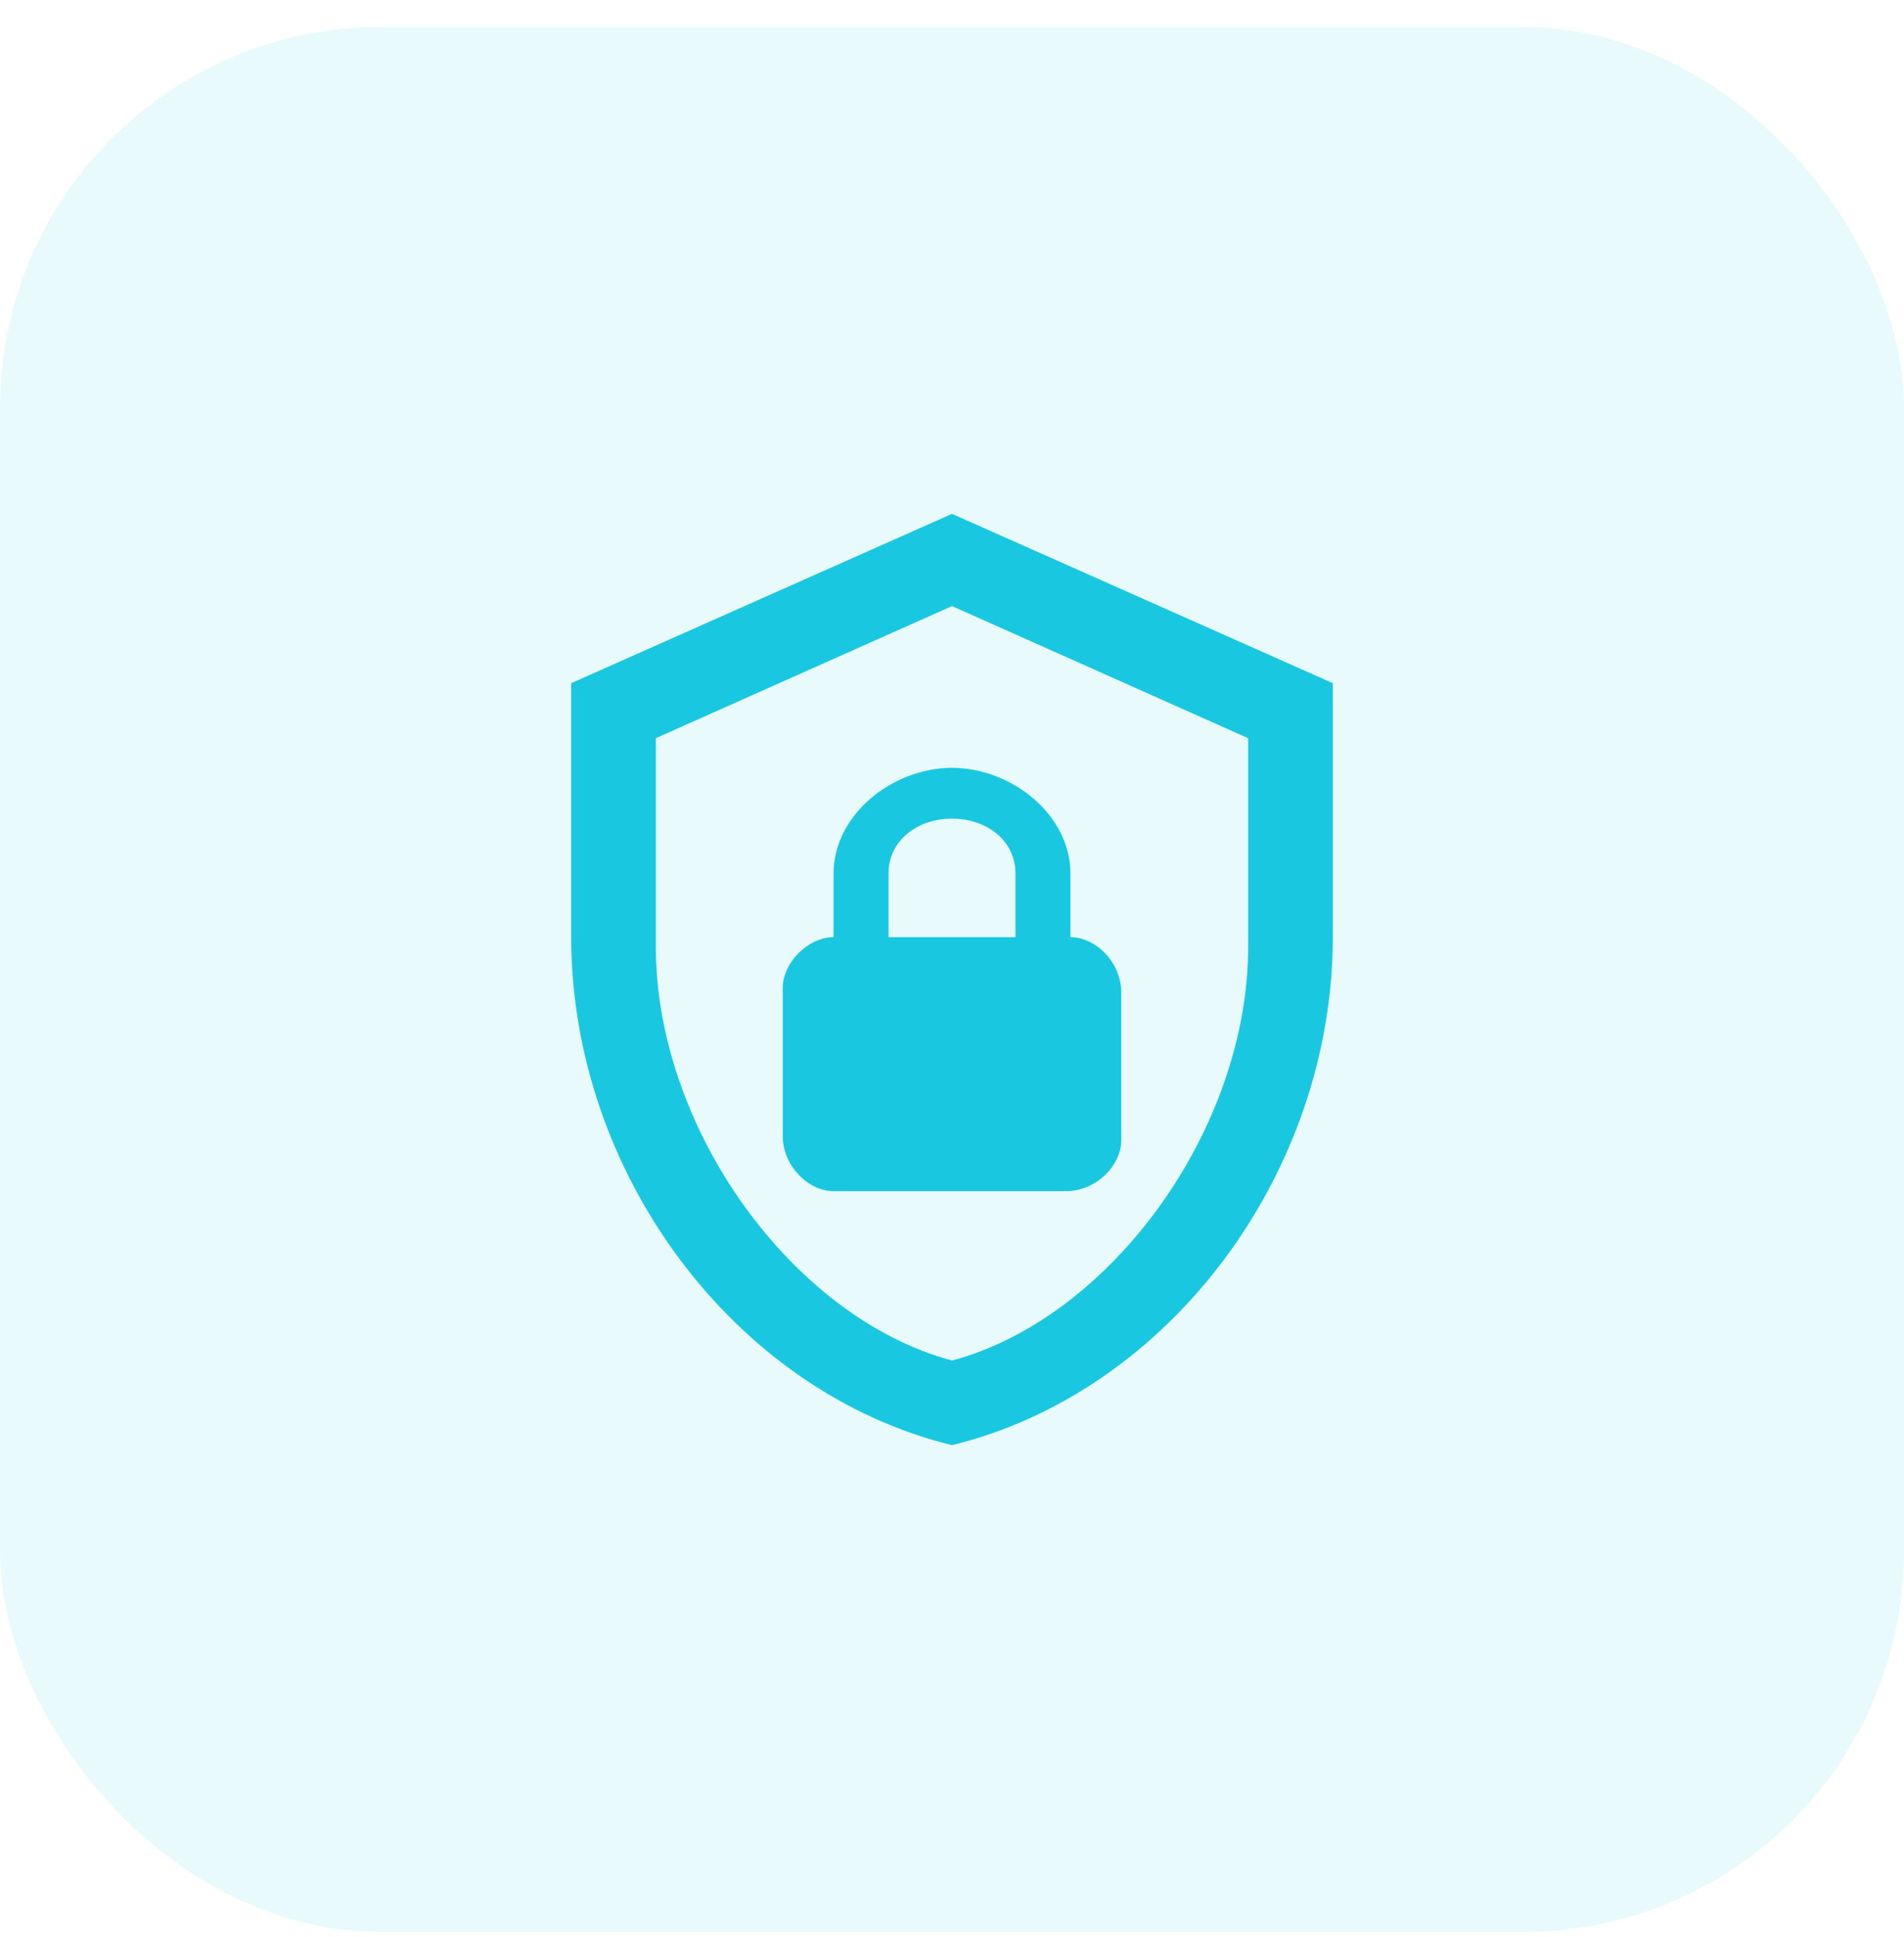 <svg width="60" height="61" viewBox="0 0 60 61" fill="none" xmlns="http://www.w3.org/2000/svg">
    <rect y=".851" width="60" height="60" rx="12" fill="#19C8E0" fill-opacity=".1"/>
    <path d="M42 29.517c0 7.4-5.12 14.32-12 16-6.88-1.68-12-8.6-12-16v-8l12-5.333 12 5.333v8zM30 42.851c5-1.334 9.333-7.28 9.333-13.04v-6.56L30 19.09l-9.333 4.16v6.56c0 5.76 4.333 11.706 9.333 13.04zm3.733-13.334v-2c0-1.866-1.866-3.333-3.733-3.333s-3.733 1.467-3.733 3.333v2c-.8 0-1.6.8-1.6 1.6v4.667c0 .933.8 1.733 1.6 1.733H33.6c.933 0 1.733-.8 1.733-1.6v-4.666c0-.934-.8-1.734-1.6-1.734zm-1.733 0h-4v-2c0-1.066.933-1.733 2-1.733s2 .667 2 1.733v2z" fill="#19C8E0"/>
</svg>
